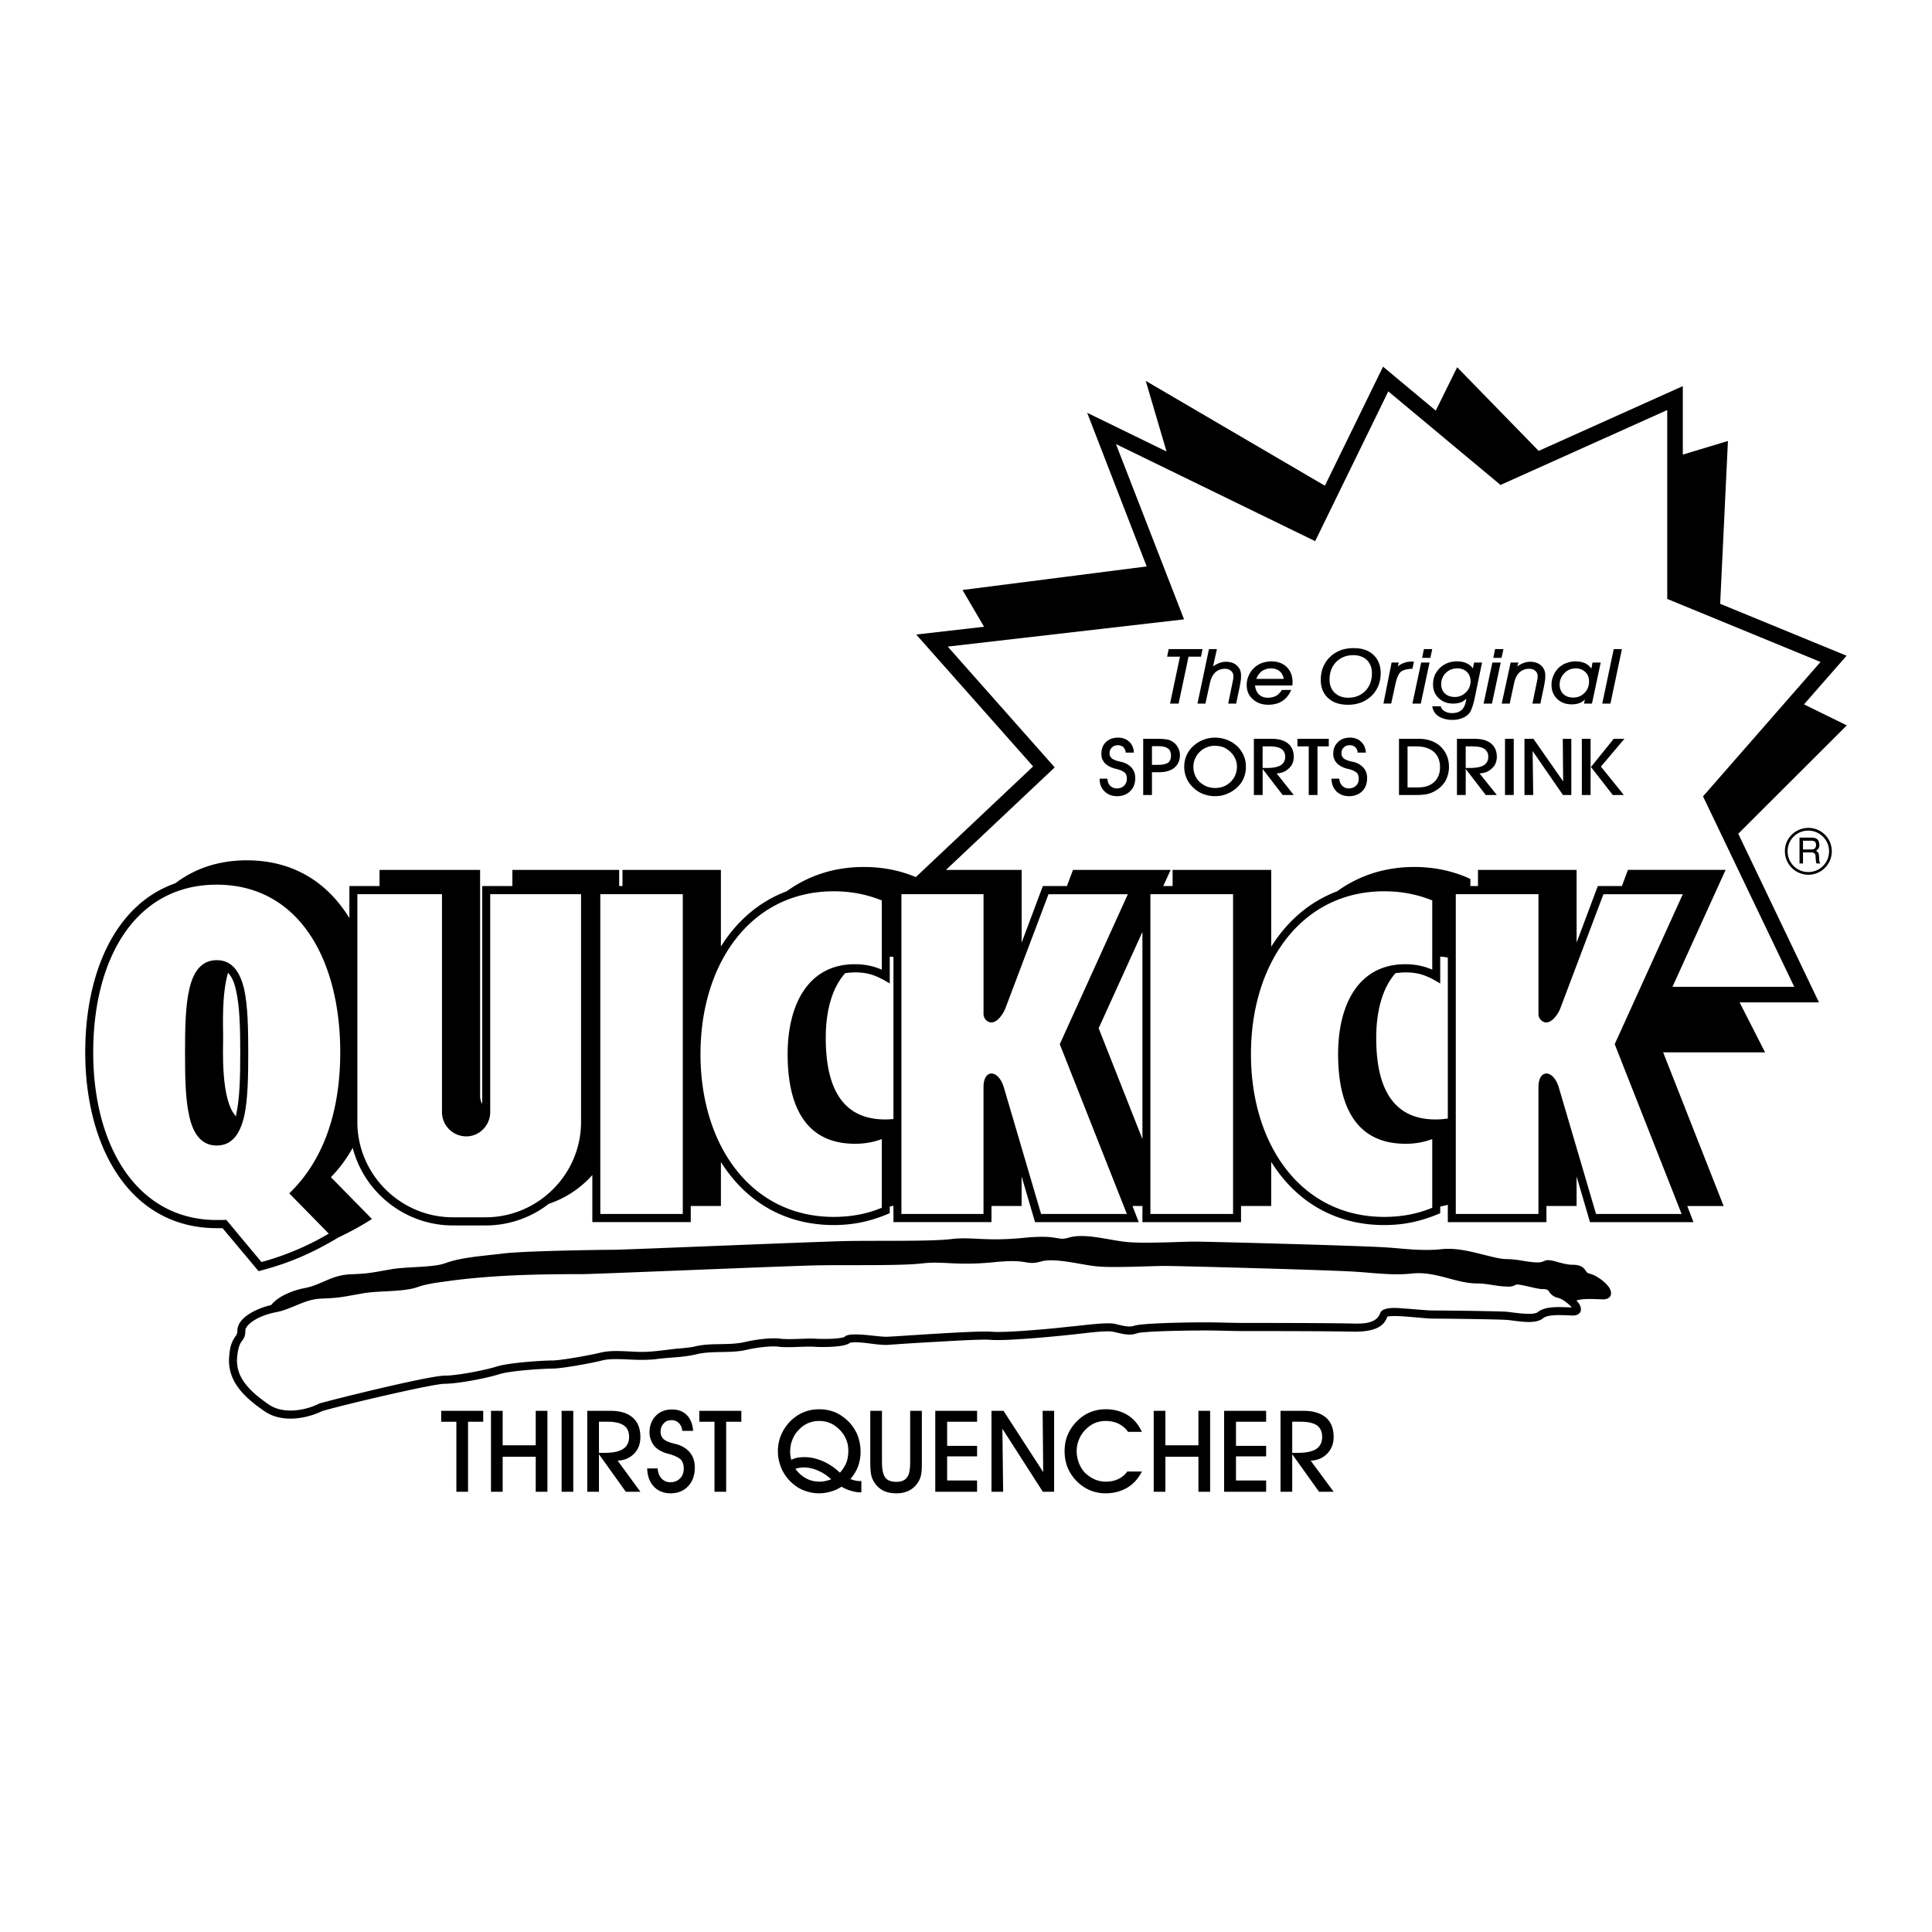 <svg xmlns="http://www.w3.org/2000/svg" width="2500" height="2500" viewBox="0 0 192.756 192.756"><g fill-rule="evenodd" clip-rule="evenodd"><path fill="#fff" d="M0 0h192.756v192.756H0V0z"/><path d="M27.057 130.203c.66-.855 2.115-1.457 3.338-1.689 1.669-.311 2.678-1.32 4.619-1.377 1.824-.078 1.902-.137 3.939-.486 1.495-.291 4.211-.174 5.415-.602 1.708-.641 4.056-.756 5.861-.99 1.999-.252 9.723-.367 10.907-.367 1.184 0 20.377-.816 23.366-.873 2.989-.059 8.287.057 10.402-.195 2.096-.252 3.337.252 7.142-.115 1.941-.195 2.756-.098 3.299 0 .582.096.719.135 1.32-.039 1.707-.486 4.23.35 6.016.465 1.689.137 5.299-.059 6.521-.059 1.242 0 15.273.369 18.844.562 1.939.117 3.783.408 5.744.195 1.824-.195 3.57.426 5.318.814.504.117.93.176 1.279.176 1.049 0 2.02.328 3.047.328.816 0 .523-.465 1.902-.057.504.135 1.029.291 1.553.291.738 0 1.066.232 1.281.543l.115.156c.078.115.176.154.33.193.641.135 2.059 1.105 2.115 1.863.059.543-.426.697-.775.697-.602 0-1.941-.135-2.678.117.252.252.426.543.445.795.059.545-.426.699-.775.699-.719 0-2.426-.193-2.99.271-.854.719-2.812.195-3.822.156-1.377-.059-5.881-.117-7.199-.117-.873 0-3.785-.408-4.521-.193-.273.756-.895 1.553-3.533 1.494-2.619-.059-9.314-.059-10.752-.059-1.436 0-2.445-.059-3.881-.059-1.494 0-6.248.059-6.83.291-.816.291-1.631-.02-2.426-.174-.777-.137-3.32.232-4.193.311-1.785.193-6.52.641-8.014.504-.699-.059-2.97.059-5.202.193-2.251.117-4.464.273-4.987.312-1.184.057-2.698-.389-3.785-.215-.524.486-2.95.447-3.512.408-.874-.078-2.582.115-3.532 0-.854-.137-2.484.115-3.241.291-1.572.389-3.338.078-4.929.428-1.339.348-2.853.328-4.231.523-.349.039-.815.059-1.3.059-1.184.02-2.833-.195-3.901.037-1.009.273-4.114.836-5.045.836-.854 0-4.056.193-5.259.543-1.262.408-4.172.971-5.492.971-1.164 0-9.781 2.018-12.207 2.717-1.727.834-4.133 1.184-5.802 0-2.29-1.553-3.707-3.184-3.493-5.492.077-.873.194-1.359.679-2.037a.836.836 0 0 0 .136-.486c-.003-1.259 1.802-2.191 3.374-2.558z"/><path d="M181.477 100.006h-7.918l2.543 4.986h-10.17l6.035 15.332h-3.629l.621 1.611h-10.324l-1.338-4.561v2.949h-3.01v1.611h-9.838v-1.729c-.232.059-.486.117-.758.176v.66c-1.844.795-3.57 1.184-5.588 1.184-5.027 0-8.889-2.465-11.275-6.309v4.406h-3.01v1.611h-9.838v-1.611h-.99l.621 1.611h-10.344l-1.34-4.561v2.949H98.92v1.611h-9.781v-1.631c-.116.02-.232.059-.368.078v.66c-1.844.795-3.571 1.184-5.59 1.184-5.026 0-8.85-2.465-11.256-6.289v4.387h-3.008v1.611h-9.82v-4.697a10.171 10.171 0 0 1-4.347 2.873 10.247 10.247 0 0 1-6.307 2.154h-3.26c-4.774 0-8.85-3.301-9.995-7.744a13.727 13.727 0 0 1-2.173 2.93l4.095 4.174a31.102 31.102 0 0 1-3.357 1.844c-2.581 1.553-4.988 2.6-7.957 3.357l-3.59-4.289h-.583c-8.617 0-13.119-8.016-13.119-17.545 0-7.879 2.95-14.749 8.985-16.864 1.921-1.456 4.289-2.29 7.142-2.29 4.677 0 8.073 2.251 10.227 5.764V88.4h3.008v-1.61H47.9v22.55c0 .291.078.562.213.795V88.4h3.008v-1.61h10.654v1.61h.33v-1.61h9.819v7.646c1.592-2.542 3.804-4.483 6.56-5.511 2.115-1.533 4.696-2.426 7.705-2.426 1.882 0 3.61.349 5.182 1.009l11.703-11.042L91.41 63.307l6.773-.776-2.155-3.668 18.377-2.349-5.938-15.331 7.918 3.862L114.311 38l17.873 10.46 5.803-11.877 5.26 4.386 2.135-4.328 8.131 8.345 14.381-6.462v6.831l4.502-1.358-.775 16.244 12.613 5.182-4.25 4.852 4.27 2.096-10.828 10.81 8.051 16.825zM128.924 148.832h-1.166v-8.072h2.33c.951 0 1.688.232 2.213.68.504.445.756 1.086.756 1.939 0 .66-.213 1.203-.641 1.65-.426.428-.971.68-1.648.699l2.289 3.104h-1.455l-2.678-3.744v3.744z"/><path d="M128.924 144.951h.602c.795 0 1.396-.135 1.805-.389.389-.271.582-.658.582-1.203 0-.523-.176-.893-.504-1.145-.35-.232-.875-.369-1.611-.369h-.873v3.106h-.001z" fill="#fff"/><path d="M126.322 148.832h-4.191v-8.072h4.191v1.086h-3.008v2.406h3.008v1.049h-3.008v2.406h3.008v1.125zM116.27 148.832h-1.165v-8.072h1.165v3.435h3.298v-3.435h1.166v8.072h-1.166v-3.492h-3.298v3.492zM113.922 146.814c-.35.699-.834 1.242-1.455 1.611-.621.367-1.34.562-2.154.562a3.962 3.962 0 0 1-1.67-.35c-.523-.232-.971-.582-1.377-1.029a4.257 4.257 0 0 1-.797-1.299 4.628 4.628 0 0 1-.252-1.572c0-.543.098-1.088.311-1.592a4.29 4.29 0 0 1 .951-1.377 3.84 3.84 0 0 1 1.301-.875c.484-.193.99-.291 1.533-.291.834 0 1.553.195 2.193.584.621.387 1.086.949 1.416 1.668h-1.379c-.252-.369-.582-.621-.949-.814a3.075 3.075 0 0 0-1.281-.271c-.389 0-.738.076-1.088.213-.348.154-.641.369-.912.641s-.504.602-.658.99a2.925 2.925 0 0 0-.234 1.145c0 .426.078.814.215 1.203.154.369.35.697.602.971.291.271.602.504.969.66.35.154.719.232 1.107.232.465 0 .873-.078 1.242-.252.369-.176.678-.428.912-.758h1.454zM100.084 148.832H98.92v-8.072h1.203l3.959 6.113-.059-6.113h1.147v8.072h-1.127l-4.035-6.287.076 6.287zM97.484 148.832h-4.172v-8.072h4.172v1.086h-2.988v2.406h2.988v1.049h-2.988v2.406h2.988v1.125zM86.83 140.76h1.164v5.123c0 .738.117 1.242.33 1.533s.602.428 1.125.428c.485 0 .835-.156 1.048-.447.214-.271.311-.775.311-1.514v-5.123h1.165v5.123c0 .543-.019.971-.078 1.262a2.204 2.204 0 0 1-.311.756 2.236 2.236 0 0 1-.893.816c-.35.174-.757.271-1.223.271-.524 0-.951-.078-1.319-.252a2.332 2.332 0 0 1-.913-.836 2.158 2.158 0 0 1-.31-.717c-.059-.252-.097-.699-.097-1.301v-5.122h.001zM83.958 148.328c-.33.213-.679.389-1.067.484a4.02 4.02 0 0 1-2.523-.056 3.583 3.583 0 0 1-1.184-.66 4.116 4.116 0 0 1-1.165-1.475 4.327 4.327 0 0 1-.407-1.883c0-.543.116-1.088.33-1.592.214-.504.524-.951.932-1.377.407-.389.834-.68 1.319-.875.466-.193.99-.291 1.533-.291.562 0 1.087.098 1.572.291.466.195.912.506 1.32.893.407.408.718.875.932 1.379.194.523.31 1.068.31 1.688 0 .525-.097 1.01-.252 1.457a4.36 4.36 0 0 1-.757 1.242c.136.076.292.115.447.154.136.039.31.059.485.059h.155v1.125h-.116c-.291 0-.602-.059-.912-.154a3.676 3.676 0 0 1-.952-.409z"/><path d="M82.929 147.592c-.427-.389-.854-.68-1.339-.875a3.432 3.432 0 0 0-1.437-.311c-.136 0-.271.02-.407.039-.136.02-.252.059-.388.098.291.408.64.719 1.067.951.407.232.874.33 1.358.33.174 0 .349-.02.543-.059s.389-.097.603-.173zM83.802 146.932c.291-.33.505-.68.641-1.01.136-.35.194-.738.194-1.184 0-.369-.059-.738-.194-1.068a2.929 2.929 0 0 0-.582-.932c-.311-.33-.641-.582-.99-.736a2.825 2.825 0 0 0-1.165-.232c-.369 0-.737.076-1.067.213-.35.154-.66.369-.912.641a2.772 2.772 0 0 0-.66.99 3.133 3.133 0 0 0-.232 1.184c0 .135 0 .271.02.406.02.137.058.291.097.447.175-.098.369-.156.582-.213.214-.039.466-.059.738-.059.602 0 1.203.135 1.824.406.6.254 1.163.641 1.706 1.147z" fill="#fff"/><path d="M72.449 148.832h-1.164v-6.986h-1.514v-1.086h4.192v1.086h-1.514v6.986zM64.57 146.504h1.048c.02.408.155.758.369.99.233.252.524.389.893.389.407 0 .737-.137.97-.389.252-.232.369-.582.369-.99 0-.369-.098-.641-.272-.854-.175-.193-.543-.389-1.106-.562-.039 0-.078-.02-.156-.039-.679-.176-1.165-.467-1.475-.873a2.09 2.09 0 0 1-.292-.582 1.915 1.915 0 0 1-.116-.66c0-.699.213-1.242.621-1.67.408-.426.951-.641 1.61-.641.621 0 1.106.176 1.495.564.369.387.583.912.621 1.57h-1.087a1.148 1.148 0 0 0-.33-.775 1.007 1.007 0 0 0-.738-.291c-.33 0-.583.096-.776.33-.214.213-.311.504-.311.834 0 .137.02.252.059.35.039.117.097.213.174.311.155.174.485.35 1.009.484.252.059.427.117.563.156.524.193.932.484 1.203.873.271.369.407.834.407 1.357 0 .777-.213 1.418-.66 1.883-.446.486-1.028.719-1.766.719-.679 0-1.242-.232-1.669-.68-.424-.464-.637-1.066-.657-1.804zM59.757 148.832h-1.164v-8.072h2.329c.97 0 1.708.232 2.212.68.504.445.757 1.086.757 1.939 0 .66-.194 1.203-.621 1.65-.427.428-.99.68-1.649.699l2.271 3.104h-1.456l-2.678-3.744v3.744h-.001z"/><path d="M59.757 144.951h.602c.815 0 1.417-.135 1.805-.389.408-.271.602-.658.602-1.203 0-.523-.174-.893-.523-1.145-.33-.232-.874-.369-1.611-.369h-.874v3.106h-.001z" fill="#fff"/><path d="M57.196 148.832h-1.165v-8.072h1.165v8.072zM50.151 148.832h-1.164v-8.072h1.164v3.435h3.299v-3.435h1.165v8.072H53.45v-3.492h-3.299v3.492zM46.697 148.832h-1.165v-6.986h-1.513v-1.086h4.191v1.086h-1.513v6.986zM182.758 84.926a2.336 2.336 0 0 0-2.328-2.329c-1.301 0-2.369 1.048-2.35 2.329 0 1.3 1.049 2.348 2.35 2.348a2.34 2.34 0 0 0 2.328-2.348z"/><path d="M156.811 130.436c-.291-.35-.932-.854-1.377-.951a1.34 1.34 0 0 1-.816-.523l-.096-.137c-.156-.213-.389-.213-.641-.213-.621 0-2.387-.582-2.658-.428a1.362 1.362 0 0 1-.816.176c-1.008 0-1.998-.311-3.027-.311-2.154 0-4.113-1.242-6.502-.99-2.018.213-3.881-.078-5.898-.195-3.551-.193-17.545-.562-18.787-.562-1.24 0-4.889.195-6.578.059-1.592-.117-4.289-.912-5.744-.504-.719.193-.971.174-1.67.059-.465-.078-1.203-.176-3.084.02-3.766.367-5.008-.137-7.123.115-2.135.252-7.472.137-10.479.193-2.989.059-22.202.875-23.385.875-4.658 0-9.354.096-13.992.775-1.048.137-1.941.311-2.484.523-1.437.506-3.92.33-5.57.641-2.077.369-2.173.428-4.056.506-1.63.057-2.93 1.066-4.502 1.357-1.747.33-3.047 1.223-3.047 1.844 0 .562-.117.719-.408 1.125-.117.176-.311.506-.408 1.477-.175 1.844.912 3.221 3.144 4.754 1.417.99 3.61.641 5.065-.098 1.106-.33 10.907-2.775 12.498-2.775 1.223 0 4.037-.543 5.259-.93 1.32-.389 4.619-.584 5.492-.584.834 0 3.862-.543 4.852-.795 1.223-.291 2.794-.059 4.075-.059 1.184 0 2.387-.213 3.552-.33.757-.059 1.455-.135 1.805-.232 1.591-.369 3.357-.059 4.929-.428.777-.193 2.523-.465 3.533-.328.951.115 2.62-.059 3.493 0 .544.037 2.329.057 2.892-.176.485-.582 3.454.039 4.289-.02.543-.02 2.756-.174 5.007-.311 2.271-.135 4.6-.252 5.316-.193 1.398.135 6.018-.291 7.861-.506.988-.076 3.531-.445 4.424-.291.582.117 1.396.408 1.98.215.775-.291 5.764-.35 7.121-.35 1.436 0 2.445.059 3.881.059 1.438 0 8.152 0 10.771.059.912.018 2.406.076 2.795-1.029.252-.719 1.941-.506 2.426-.467 1.029.059 2.174.195 2.814.195 1.338 0 5.842.059 7.219.115.66.039 2.775.447 3.279.039.835-.661 2.366-.465 3.376-.465zM94.379 86.79l10.849-10.228L94.554 64.51l23.579-2.717-6.793-17.486 19.873 9.684 7.297-14.943 11.197 9.335 16.633-7.472v18.844l15.293 6.288-11.723 13.41 9.102 19h-12.148l5.299-11.664h-9.742l-.602 1.61h-2.406l-2.115 5.647V86.79h-9.84v1.61h-.758v-.699l-.232-.116c-1.611-.699-3.396-1.087-5.355-1.087-3.008 0-5.59.893-7.705 2.426-2.775 1.048-4.988 2.988-6.578 5.53V86.79h-9.84v1.61h-.932l.738-1.61h-9.744l-.602 1.61h-2.406l-2.115 5.647V86.79h-7.55z" fill="#fff"/><path fill="#fff" d="M113.98 93.038l-.019-.019-4.348 9.567 4.367 11.062v-20.61zM144.449 111.592v-16.05a4.213 4.213 0 0 0-.758-.097v2.678c-1.203-.719-1.998-1.107-3.473-1.107-.33 0-.66.039-.99.078-1.301 1.475-1.922 3.766-1.922 6.463 0 4.658 1.455 8.131 5.92 8.131.465 0 .874-.04 1.223-.096z"/><path d="M142.896 89.836c-1.436-.582-3.027-.912-4.793-.912-8.287 0-13.295 7.199-13.295 16.244 0 9.062 5.008 16.242 13.295 16.242 1.766 0 3.357-.311 4.793-.912v-6.85a7.51 7.51 0 0 1-2.678.465c-5.221 0-6.715-4.211-6.715-8.945 0-4.775 1.92-8.967 6.715-8.967 1.008 0 1.881.194 2.678.543v-6.908zM87.975 89.836c-1.436-.582-3.027-.912-4.794-.912-8.286 0-13.293 7.199-13.293 16.244 0 9.062 5.007 16.242 13.293 16.242 1.767 0 3.358-.311 4.794-.912v-6.85a7.506 7.506 0 0 1-2.678.465c-5.221 0-6.715-4.211-6.715-8.945 0-4.775 1.941-8.967 6.715-8.967 1.009 0 1.882.194 2.678.543v-6.908zM153.492 89.215h-8.248v31.904h8.248v-12.652c0-1.883 1.533-1.785 2.057.117l3.688 12.535h8.539l-6.676-16.941 6.793-14.962h-7.918l-4.289 11.353c-.232.641-1.107 1.959-1.922 1.223a.857.857 0 0 1-.271-.66V89.215h-.001zM98.125 89.215h-8.19v31.904h8.19v-12.652c0-1.883 1.533-1.785 2.057.117l3.688 12.535h8.559l-6.695-16.941 6.793-14.962h-7.918l-4.289 11.353c-.234.641-1.107 1.959-1.922 1.223a.857.857 0 0 1-.271-.66V89.215h-.002zM123.023 89.215h-8.248v31.904h8.248V89.215zM68.122 89.215h-8.229v31.904h8.229V89.215zM57.972 111.939V89.215h-9.063v21.736c0 1.338-1.087 2.426-2.387 2.426a2.428 2.428 0 0 1-2.426-2.426V89.215h-8.442v22.724c0 5.24 4.308 9.51 9.529 9.51h3.26c5.221 0 9.529-4.269 9.529-9.51zM33.946 104.992c0-9.354-4.192-16.728-12.323-16.728S9.3 95.639 9.3 104.992c0 9.375 4.386 16.729 12.323 16.729.311 0 .621 0 .951-.02l3.512 4.213a27.31 27.31 0 0 0 6.715-2.834l-3.939-4.018c3.823-3.687 5.084-8.945 5.084-14.07zM182.486 84.926a2.063 2.063 0 0 1-2.057 2.077 2.051 2.051 0 0 1-2.078-2.057 2.051 2.051 0 0 1 2.059-2.077c1.145 0 2.076.931 2.076 2.057z" fill="#fff"/><path d="M179.537 86.149h.348v-1.106h.836c.543 0 .387.485.445.796l.059.311h.389c-.137-.214-.098-.271-.117-.602-.039-.466-.059-.505-.311-.66.252-.194.35-.311.33-.66-.039-.582-.426-.66-.814-.66h-1.164v2.581h-.001z"/><path d="M180.701 83.878c.213 0 .523.039.484.485-.039.33-.252.388-.484.388h-.816v-.873h.816zM89.139 111.648V95.483a2.077 2.077 0 0 0-.368-.039v2.678c-1.204-.719-1.999-1.107-3.474-1.107-.33 0-.66.039-.97.078-1.32 1.475-1.941 3.766-1.941 6.463 0 4.658 1.456 8.131 5.919 8.131.31.001.582-.019.834-.039z" fill="#fff"/><path d="M24.359 98.686c.369 1.67.408 3.92.408 6.346 0 2.445-.039 4.697-.408 6.346-.388 1.65-1.145 2.912-2.736 2.912s-2.368-1.262-2.736-2.912c-.388-1.648-.427-3.9-.427-6.346 0-2.426.039-4.676.427-6.346.369-1.631 1.145-2.892 2.736-2.892s2.348 1.261 2.736 2.892z"/><path d="M23.563 98.879c-.174-.854-.446-1.455-.815-1.824-.64 2.174-.485 5.396-.485 6.365 0 1.281-.252 6.348 1.281 7.957 0-.059.019-.115.019-.174.35-1.553.408-3.707.408-6.172 0-2.445-.058-4.599-.408-6.152z" fill="#fff"/><path d="M161.818 64.762l-1.144 5.435h-.817l1.145-5.435h.816zM159.703 66.102l-.873 4.095h-.797l.098-.408c-.156.155-.35.292-.582.369a2.182 2.182 0 0 1-.738.116c-.582 0-1.066-.174-1.455-.543-.369-.369-.562-.835-.562-1.397 0-.33.059-.641.193-.932.117-.291.291-.543.523-.776.215-.194.467-.369.758-.466.291-.116.602-.175.912-.175.35 0 .66.059.932.175s.484.311.66.544l.115-.602h.816z"/><path d="M158.539 67.984c0-.388-.117-.699-.369-.932a1.325 1.325 0 0 0-.951-.368c-.447 0-.834.155-1.145.485a1.567 1.567 0 0 0-.467 1.145c0 .388.137.699.369.932.252.233.582.35.99.35.445 0 .814-.156 1.125-.466.292-.292.448-.68.448-1.146z" fill="#fff"/><path d="M151.494 66.102l-.117.388c.213-.155.428-.271.641-.35.213-.077.426-.116.621-.116.465 0 .834.116 1.105.369.291.252.428.583.428.97 0 .155 0 .311-.02.466-.02.175-.059.33-.078.505l-.389 1.863h-.795l.447-2.174.057-.291c0-.078.02-.155.02-.233 0-.252-.076-.427-.232-.563-.154-.136-.35-.213-.621-.213-.389 0-.719.136-.971.369-.252.252-.426.582-.523 1.048l-.445 2.058h-.797l.893-4.095h.776v-.001zM149.805 65.636h-.815l.174-.874H150l-.195.874zM148.893 66.102h.834l-.873 4.095h-.834l.873-4.095zM147.865 66.102l-.719 3.474c-.02.02-.02.058-.02.116-.154.66-.311 1.125-.467 1.378a1.623 1.623 0 0 1-.697.543c-.311.136-.66.213-1.049.213-.562 0-1.027-.136-1.396-.369a1.407 1.407 0 0 1-.621-.99h.854c.039.213.174.369.369.485.193.116.445.194.736.194.447 0 .777-.117 1.01-.35s.369-.601.428-1.086c-.156.155-.35.291-.562.369a2.22 2.22 0 0 1-.758.117c-.582 0-1.049-.175-1.436-.544-.389-.369-.562-.815-.562-1.378 0-.31.057-.621.174-.912.117-.271.311-.523.543-.757.215-.194.467-.349.758-.466a2.72 2.72 0 0 1 .912-.155c.35 0 .66.059.932.175.252.116.484.292.66.524l.115-.583h.796v.002z"/><path d="M146.719 67.965c0-.388-.135-.699-.367-.932-.254-.232-.564-.349-.951-.349-.467 0-.836.155-1.146.446a1.564 1.564 0 0 0-.465 1.145c0 .369.117.68.369.912.252.233.582.35.988.35.428 0 .797-.155 1.107-.466.31-.291.465-.679.465-1.106z" fill="#fff"/><path d="M142.703 65.636h-.816l.175-.874h.834l-.193.874zM141.789 66.102h.836l-.873 4.095h-.836l.873-4.095zM138.025 70.197l.814-4.095h.719l-.098.388c.213-.175.428-.291.66-.369.213-.078.484-.117.756-.117h.195l-.156.718c-.543.019-.912.117-1.164.31-.232.214-.406.641-.543 1.281l-.408 1.883h-.775v.001zM131.775 67.848c0-.485.078-.932.252-1.339.176-.388.408-.738.738-1.029.291-.271.641-.466 1.029-.621a3.852 3.852 0 0 1 1.281-.194c.814 0 1.475.213 1.959.679.467.446.719 1.048.719 1.805 0 .369-.059.718-.156 1.048a3.08 3.08 0 0 1-.445.873c-.291.388-.68.699-1.146.932a3.584 3.584 0 0 1-1.514.311c-.834 0-1.494-.213-1.979-.66-.486-.446-.738-1.048-.738-1.805z"/><path d="M132.648 67.81c0 .543.176.99.506 1.3.35.33.795.504 1.357.504.699 0 1.262-.233 1.709-.679.445-.466.66-1.048.66-1.766 0-.543-.176-.99-.506-1.32-.33-.311-.795-.485-1.357-.485-.68 0-1.262.233-1.709.679-.445.466-.66 1.048-.66 1.767z" fill="#fff"/><path d="M128.826 68.838c-.213.485-.504.854-.893 1.106-.389.253-.854.369-1.416.369-.621 0-1.146-.194-1.533-.563-.408-.349-.602-.834-.602-1.417 0-.35.076-.68.232-.99.135-.311.35-.583.621-.815.213-.174.465-.31.736-.407.271-.078.564-.136.875-.136.639 0 1.145.194 1.531.563.389.388.584.893.584 1.533 0 .058-.02.155-.02.291v.02h-3.727c.039.369.154.66.389.893.232.213.523.33.893.33.311 0 .602-.078.834-.194.213-.136.408-.33.562-.582h.934v-.001z"/><path d="M128.088 67.732c-.076-.35-.213-.602-.426-.776s-.504-.271-.873-.271c-.33 0-.641.097-.893.271-.234.175-.428.446-.564.776h2.756z" fill="#fff"/><path d="M121.412 64.762l-.387 1.728c.213-.155.426-.271.641-.35.213-.077.426-.116.621-.116.465 0 .834.116 1.105.369.291.252.426.583.426.97 0 .155 0 .311-.018.466-.02.175-.059.33-.078.505l-.389 1.863h-.795l.445-2.174.059-.291c0-.078.02-.155.02-.233 0-.252-.078-.427-.232-.563-.156-.136-.35-.213-.621-.213-.389 0-.719.136-.971.369-.252.252-.428.582-.523 1.048l-.447 2.058h-.795l1.145-5.435h.794v-.001zM116.736 70.197l.989-4.678h-1.28l.155-.757h3.377l-.155.757h-1.242l-.99 4.678h-.854zM158.693 79.317h-.873v-5.608h.873v5.608zM158.732 76.523l2.27-2.814h1.068l-2.347 2.775 2.289 2.833h-1.106l-2.174-2.794zM152.969 79.317h-.873v-5.608h.892l2.969 4.25-.039-4.25h.853v5.608h-.833l-3.028-4.385.059 4.385zM151.027 79.317h-.873v-5.608h.873v5.608zM146.234 79.317h-.873v-5.608h1.746c.719 0 1.281.155 1.65.465.387.311.582.757.582 1.339 0 .466-.156.854-.486 1.145-.311.311-.736.485-1.242.505l1.729 2.154h-1.107l-1.998-2.6v2.6h-.001z"/><path d="M146.234 76.62h.445c.602 0 1.068-.097 1.359-.271a.945.945 0 0 0 .447-.834c0-.369-.137-.621-.389-.796s-.66-.252-1.203-.252h-.66v2.153h.001z" fill="#fff"/><path d="M141.285 79.317h-1.707v-5.608h1.939c.912 0 1.65.252 2.213.776.543.524.834 1.203.834 2.038 0 .485-.115.912-.311 1.32a2.71 2.71 0 0 1-.912.97 2.793 2.793 0 0 1-.854.388c-.29.078-.698.116-1.202.116z"/><path d="M140.432 78.561h1.066c.66 0 1.205-.174 1.592-.543.389-.368.582-.854.582-1.475 0-.66-.213-1.165-.621-1.533-.406-.35-.988-.543-1.727-.543h-.893v4.094h.001z" fill="#fff"/><path d="M132.844 77.688h.775c.02.292.117.524.291.699a.866.866 0 0 0 .66.271c.291 0 .543-.097.719-.271.193-.175.271-.407.271-.699 0-.252-.059-.446-.193-.582-.137-.136-.408-.272-.836-.388-.02 0-.057-.02-.115-.02-.506-.136-.875-.349-1.088-.621a1.112 1.112 0 0 1-.232-.408 1.16 1.16 0 0 1-.078-.465c0-.466.156-.854.467-1.165.291-.291.699-.446 1.203-.446.445 0 .834.136 1.105.408.291.271.447.621.486 1.086h-.836a.7.7 0 0 0-.232-.543c-.154-.136-.33-.194-.562-.194s-.428.078-.582.233c-.156.136-.232.349-.232.582 0 .078.02.175.037.233a.778.778 0 0 0 .137.213c.117.136.369.252.756.35.195.039.33.077.428.097.389.136.699.35.893.602.213.272.311.583.311.971 0 .524-.154.97-.484 1.3-.33.33-.777.505-1.32.505-.523 0-.932-.175-1.262-.485-.313-.313-.487-.74-.487-1.263zM131.445 79.317h-.873v-4.851h-1.125v-.757h3.125v.757h-1.127v4.851zM125.973 79.317h-.873v-5.608h1.748c.717 0 1.279.155 1.648.465.389.311.582.757.582 1.339 0 .466-.154.854-.484 1.145-.311.311-.719.485-1.223.505l1.707 2.154h-1.105l-2-2.6v2.6z"/><path d="M125.973 76.62h.447c.621 0 1.066-.097 1.359-.271a.943.943 0 0 0 .445-.834c0-.369-.137-.621-.389-.796s-.66-.252-1.203-.252h-.66v2.153h.001z" fill="#fff"/><path d="M118.152 76.484a2.732 2.732 0 0 1 .931-2.076c.31-.271.621-.466.99-.602.35-.136.736-.213 1.145-.213.428 0 .814.078 1.184.213.35.136.68.33.99.602.311.291.523.602.68.951.154.349.232.718.232 1.125 0 .388-.059.757-.195 1.086-.135.35-.328.641-.602.913-.309.31-.658.543-1.047.698-.369.175-.795.252-1.242.252a3.33 3.33 0 0 1-1.262-.252c-.389-.155-.719-.407-1.027-.718a2.796 2.796 0 0 1-.584-.912 2.846 2.846 0 0 1-.193-1.067z"/><path d="M119.064 76.484c0 .291.039.562.156.834.096.252.252.485.445.679.213.194.447.349.719.465.271.097.543.156.834.156.621 0 1.145-.194 1.572-.621.408-.408.621-.913.621-1.533 0-.252-.059-.504-.156-.737a2.32 2.32 0 0 0-.445-.66 2.57 2.57 0 0 0-.719-.504 2.575 2.575 0 0 0-.873-.155 1.91 1.91 0 0 0-.814.155 1.923 1.923 0 0 0-.68.427 1.982 1.982 0 0 0-.486.699 1.915 1.915 0 0 0-.174.795z" fill="#fff"/><path d="M114.932 79.317h-.875v-5.608h1.398c.389 0 .699.019.912.058.193.02.369.078.523.175.252.136.467.33.602.582.156.252.232.524.232.815 0 .524-.193.951-.562 1.262-.387.31-.893.446-1.553.446h-.678v2.27h.001z"/><path d="M114.932 76.31h.621c.445 0 .775-.078.988-.213.195-.155.291-.388.291-.699 0-.33-.096-.562-.291-.718-.213-.155-.523-.233-.951-.233h-.658v1.863z" fill="#fff"/><path d="M109.711 77.688h.775c.02.292.098.524.271.699a.942.942 0 0 0 .68.271c.291 0 .543-.097.719-.271a.953.953 0 0 0 .271-.699c0-.252-.059-.446-.195-.582-.135-.136-.406-.272-.834-.388-.02 0-.059-.02-.115-.02-.506-.136-.875-.349-1.107-.621a2.195 2.195 0 0 1-.232-.408 1.688 1.688 0 0 1-.059-.465c0-.466.137-.854.447-1.165.311-.291.717-.446 1.203-.446.465 0 .834.136 1.125.408.291.271.447.621.467 1.086h-.816a.871.871 0 0 0-.232-.543.826.826 0 0 0-.562-.194c-.232 0-.447.078-.582.233-.156.136-.234.349-.234.582 0 .078.02.175.039.233a.778.778 0 0 0 .137.213c.117.136.369.252.758.35.174.039.309.077.406.097.408.136.719.35.912.602.213.272.311.583.311.971 0 .524-.154.97-.504 1.3-.33.33-.758.505-1.32.505-.504 0-.932-.175-1.242-.485-.333-.313-.487-.74-.487-1.263z"/></g></svg>